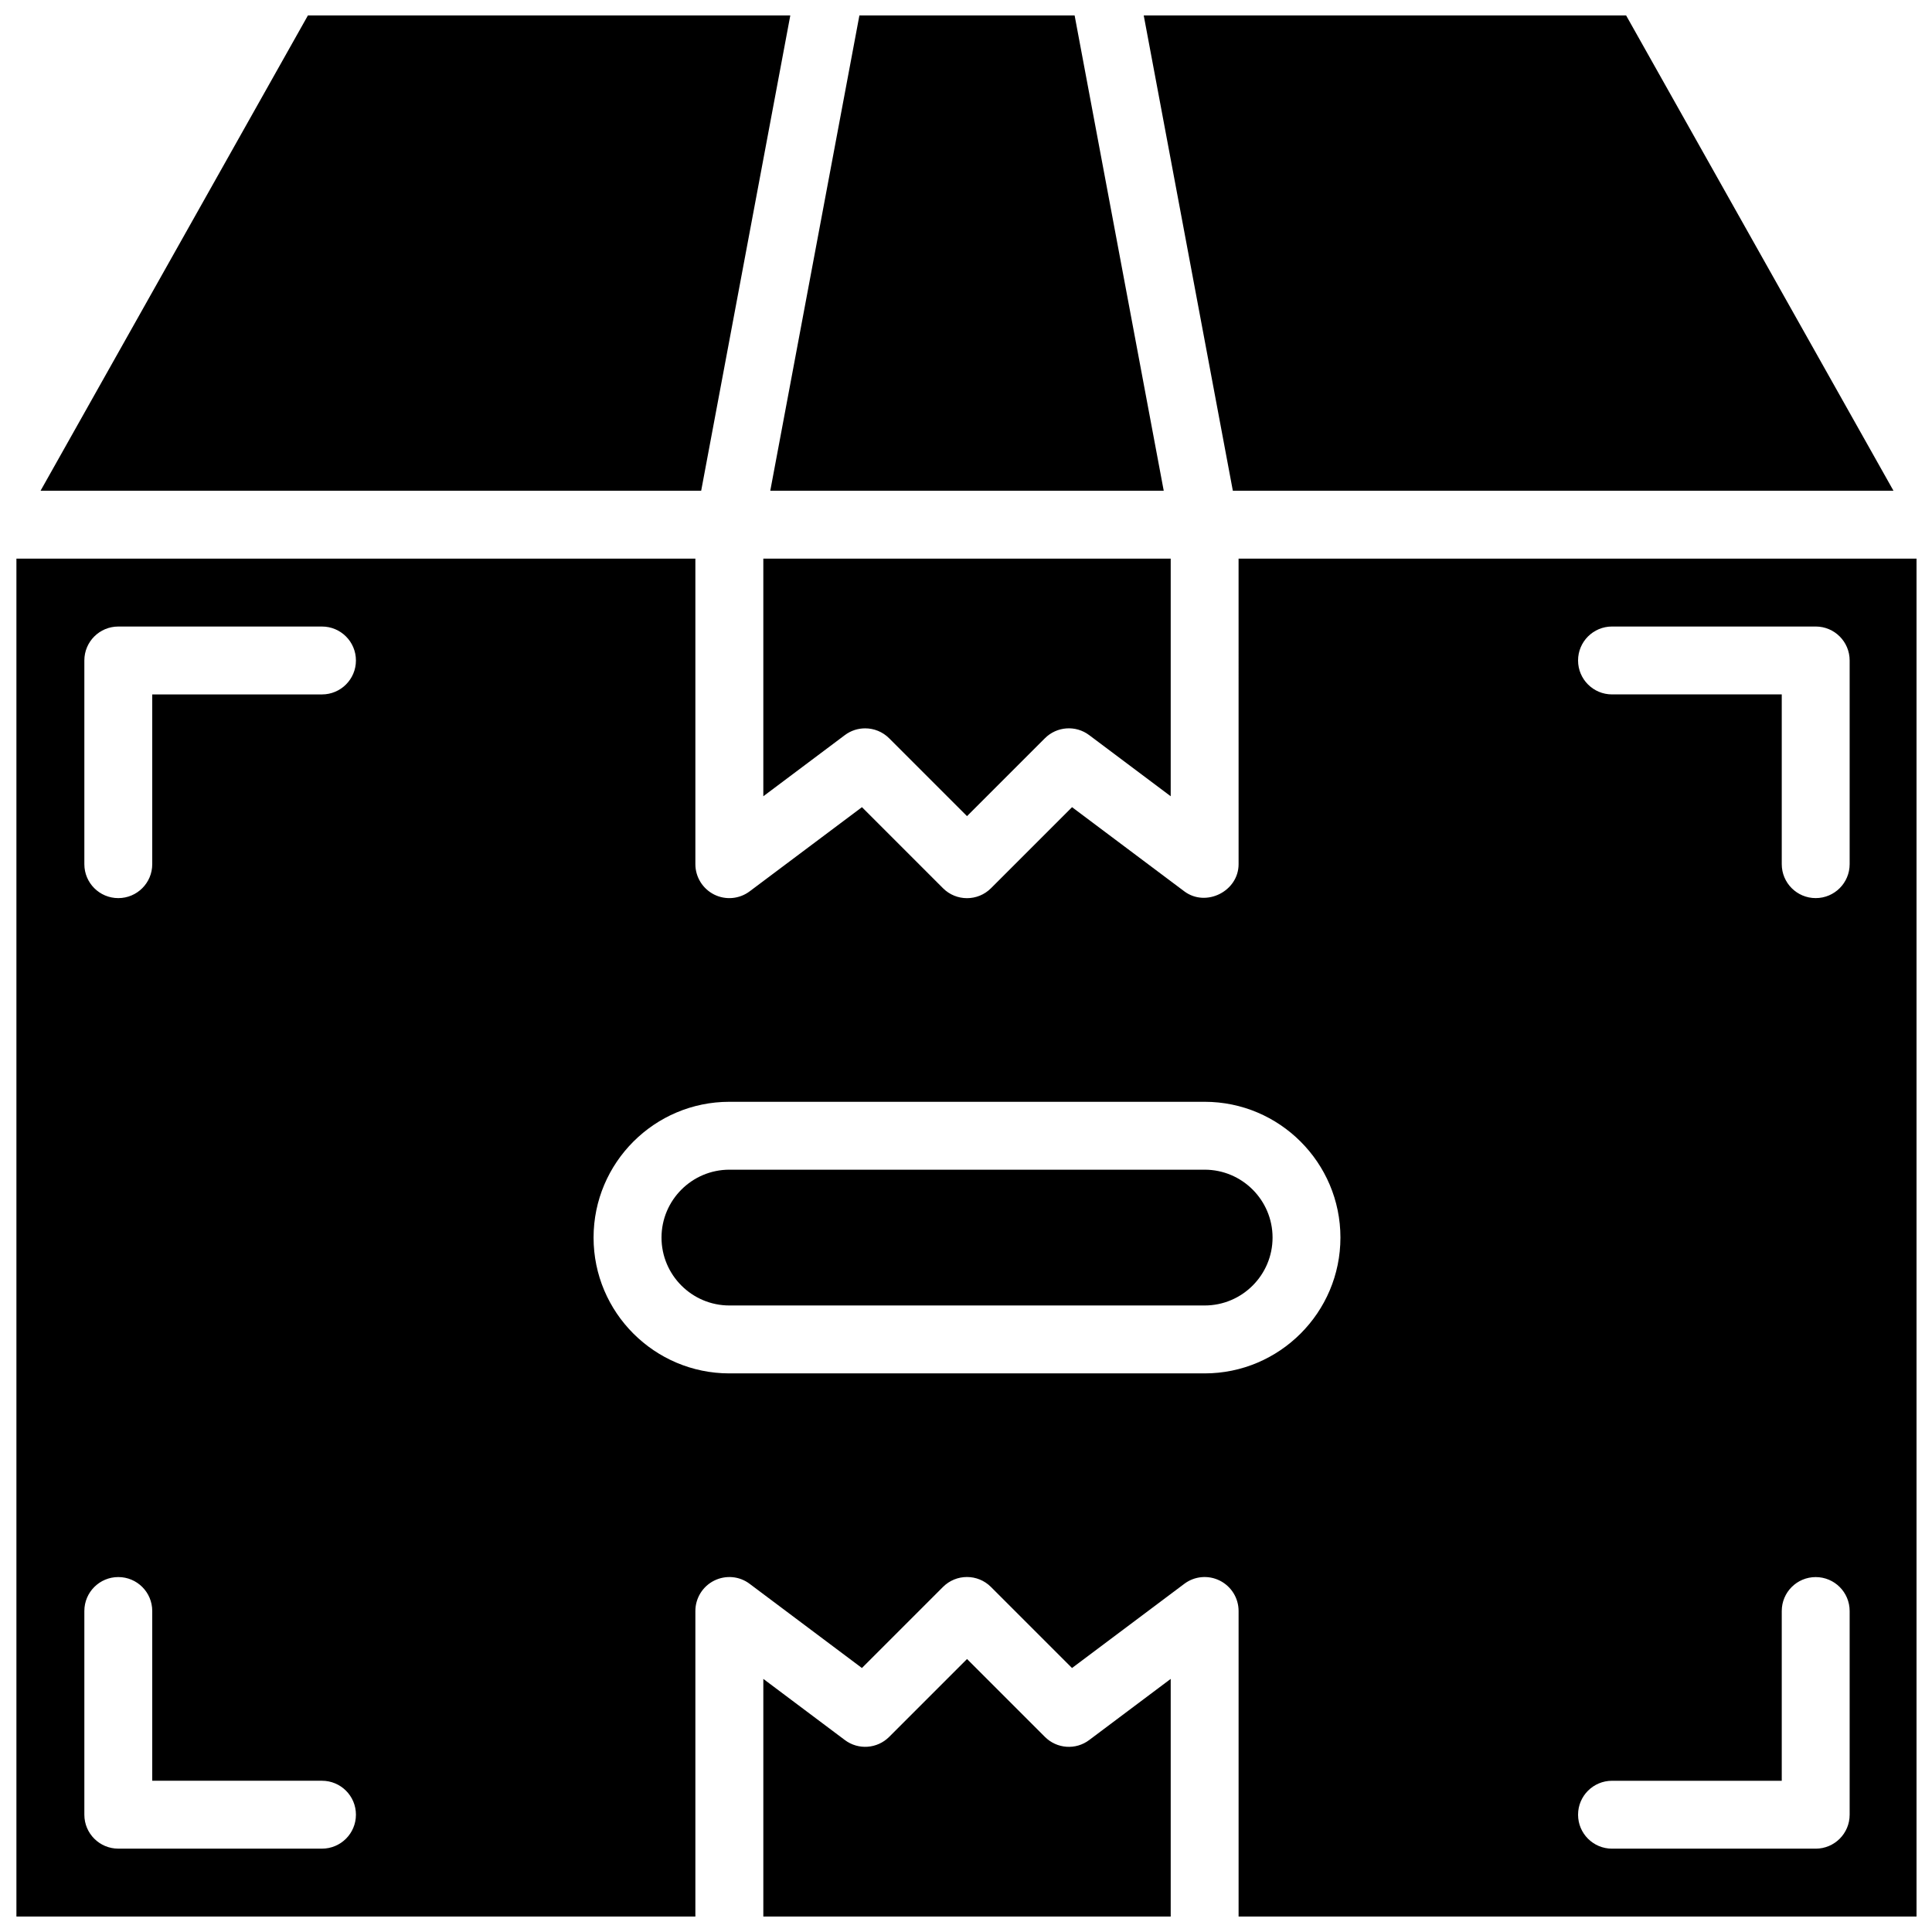 <?xml version="1.0" encoding="UTF-8"?>
<!-- Uploaded to: ICON Repo, www.iconrepo.com, Generator: ICON Repo Mixer Tools -->
<svg width="800px" height="800px" version="1.1" viewBox="144 144 512 512" xmlns="http://www.w3.org/2000/svg">
 <defs>
  <clipPath id="e">
   <path d="m154 148.09h200v126.91h-200z"/>
  </clipPath>
  <clipPath id="d">
   <path d="m447 148.09h199v126.91h-199z"/>
  </clipPath>
  <clipPath id="c">
   <path d="m346 583h109v68.902h-109z"/>
  </clipPath>
  <clipPath id="b">
   <path d="m348 148.09h105v126.91h-105z"/>
  </clipPath>
  <clipPath id="a">
   <path d="m148.09 292h503.81v359.9h-503.81z"/>
  </clipPath>
 </defs>
 <g clip-path="url(#e)">
  <path d="m329.82 274.05 23.617-125.95h-127.84l-70.848 125.95z"/>
 </g>
 <path d="m373.28 337.02c2.312 0 4.617 0.891 6.359 2.637l20.629 20.629 20.629-20.629c3.168-3.176 8.18-3.535 11.758-0.836l21.594 16.195v-62.977h-107.96v62.977l21.594-16.195c1.613-1.219 3.512-1.801 5.398-1.801z"/>
 <g clip-path="url(#d)">
  <path d="m645.79 274.05-70.848-125.95h-127.84l23.613 125.95z"/>
 </g>
 <g clip-path="url(#c)">
  <path d="m432.66 605.12c-3.582 2.707-8.59 2.34-11.758-0.836l-20.629-20.629-20.629 20.629c-3.168 3.176-8.18 3.535-11.762 0.836l-21.594-16.195v62.977h107.96v-62.977z"/>
 </g>
 <g clip-path="url(#b)">
  <path d="m452.4 274.05-23.613-125.95h-57.039l-23.617 125.95z"/>
 </g>
 <path d="m463.25 453.98h-125.95c-9.922 0-17.992 8.07-17.992 17.992s8.07 17.992 17.992 17.992h125.95c9.922 0 17.992-8.07 17.992-17.992s-8.07-17.992-17.992-17.992z"/>
 <g clip-path="url(#a)">
  <path d="m472.24 373.01c0 7.188-8.645 11.516-14.395 7.199l-29.742-22.301-21.477 21.477c-3.508 3.519-9.211 3.519-12.723 0l-21.477-21.477-29.75 22.301c-2.727 2.051-6.371 2.375-9.418 0.855-3.039-1.531-4.977-4.641-4.977-8.051v-80.969h-179.93v359.86h179.93v-80.969c0-3.41 1.926-6.523 4.977-8.051 3.059-1.52 6.703-1.207 9.418 0.855l29.742 22.301 21.477-21.477c3.508-3.519 9.211-3.519 12.723 0l21.477 21.477 29.75-22.305c2.727-2.059 6.371-2.375 9.418-0.855 3.051 1.531 4.977 4.641 4.977 8.051v80.969h179.93l-0.004-359.86h-179.93c0.004 0 0.004 80.906 0.004 80.969zm-242.91 260.9h-53.98c-4.965 0-8.996-4.019-8.996-8.996v-53.98c0-4.977 4.031-8.996 8.996-8.996 4.965 0 8.996 4.019 8.996 8.996v44.984h44.984c4.965 0 8.996 4.019 8.996 8.996 0 4.973-4.027 8.996-8.996 8.996zm0-305.88h-44.984v44.984c0 4.977-4.031 8.996-8.996 8.996-4.965 0-8.996-4.019-8.996-8.996v-53.98c0-4.977 4.031-8.996 8.996-8.996h53.98c4.965 0 8.996 4.019 8.996 8.996 0 4.973-4.027 8.996-8.996 8.996zm341.87-17.996h53.98c4.965 0 8.996 4.019 8.996 8.996v53.98c0 4.977-4.031 8.996-8.996 8.996s-8.996-4.019-8.996-8.996v-44.984h-44.984c-4.965 0-8.996-4.019-8.996-8.996 0-4.973 4.031-8.996 8.996-8.996zm0 305.89h44.984v-44.984c0-4.977 4.031-8.996 8.996-8.996s8.996 4.019 8.996 8.996v53.98c0 4.977-4.031 8.996-8.996 8.996h-53.98c-4.965 0-8.996-4.019-8.996-8.996 0-4.977 4.031-8.996 8.996-8.996zm-107.96-107.96h-125.95c-19.848 0-35.988-16.141-35.988-35.988s16.141-35.988 35.988-35.988h125.95c19.848 0 35.988 16.141 35.988 35.988-0.004 19.848-16.152 35.988-35.988 35.988z"/>
 </g>
</svg>